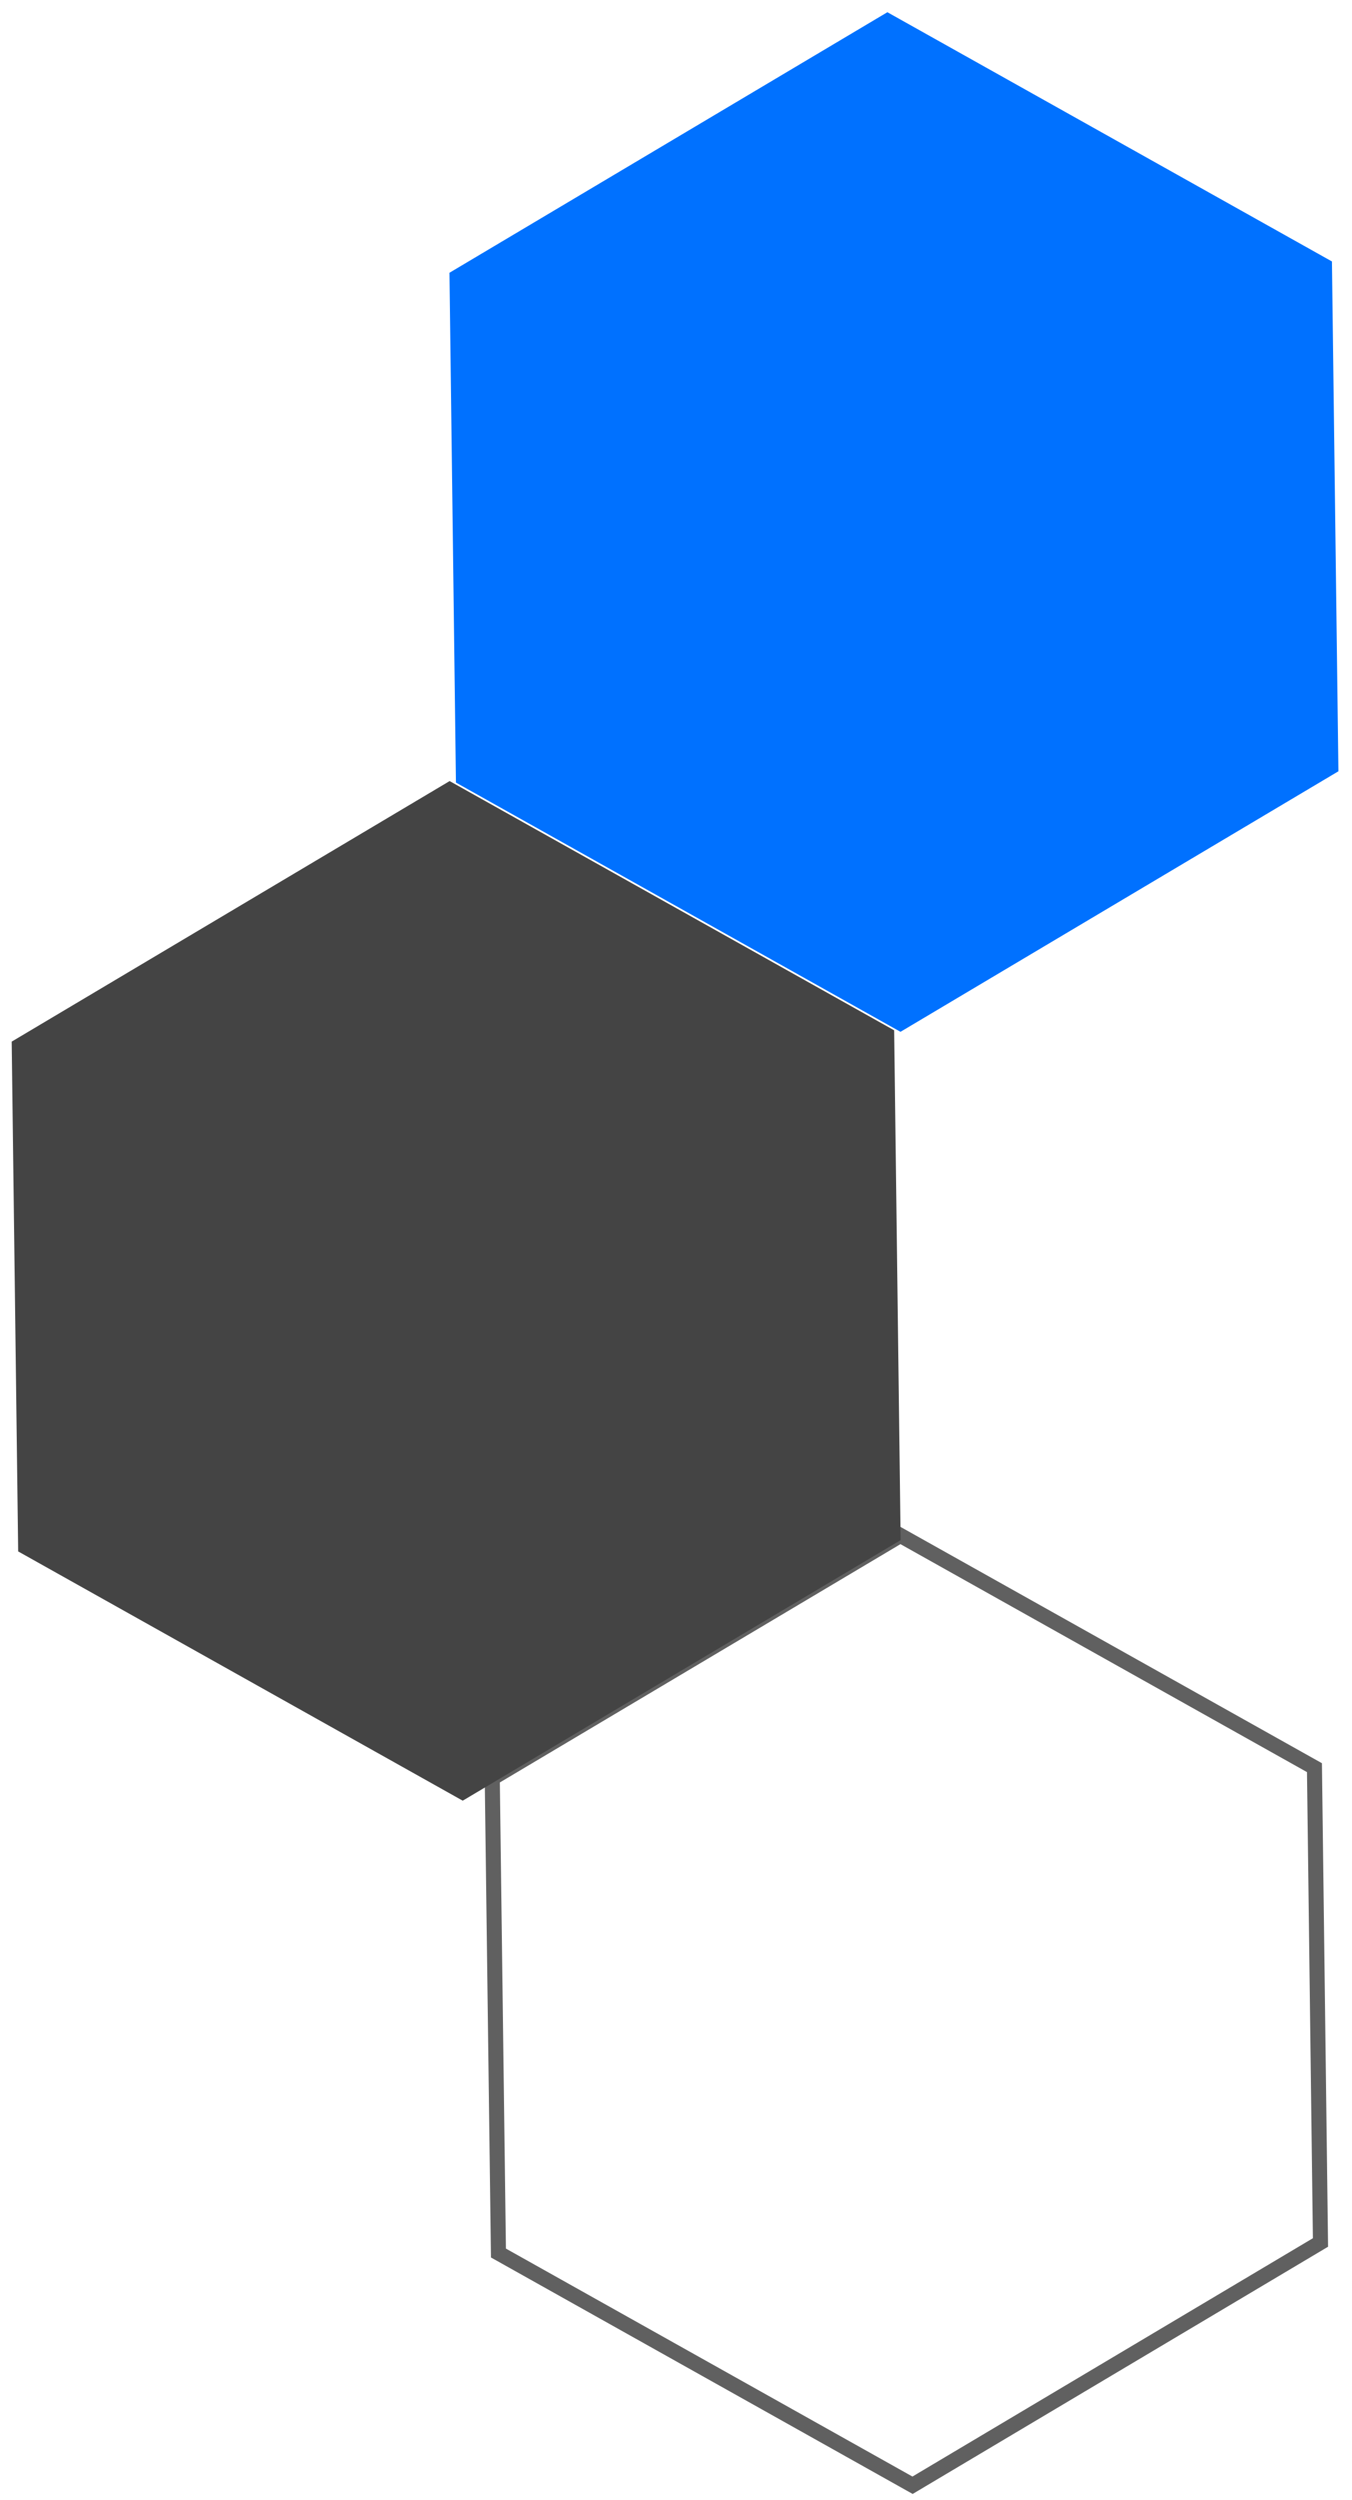 <svg width="92" height="170" viewBox="0 0 92 170" fill="none" xmlns="http://www.w3.org/2000/svg">
<path d="M62.097 169.013L33.918 153.221L33.497 120.93L61.266 104.42L89.445 120.212L89.855 152.503L62.097 169.013Z" stroke="#606060" stroke-width="1.025" stroke-miterlimit="10"/>
<path d="M31.487 122.458L1.237 105.507L0.796 70.837L30.595 53.118L60.845 70.068L61.286 104.738L31.487 122.458Z" fill="#444444"/>
<path d="M61.276 70.171L31.026 53.221L30.585 18.55L60.384 0.831L90.635 17.781L91.076 52.452L61.276 70.171Z" fill="#0071FF"/>
</svg>
